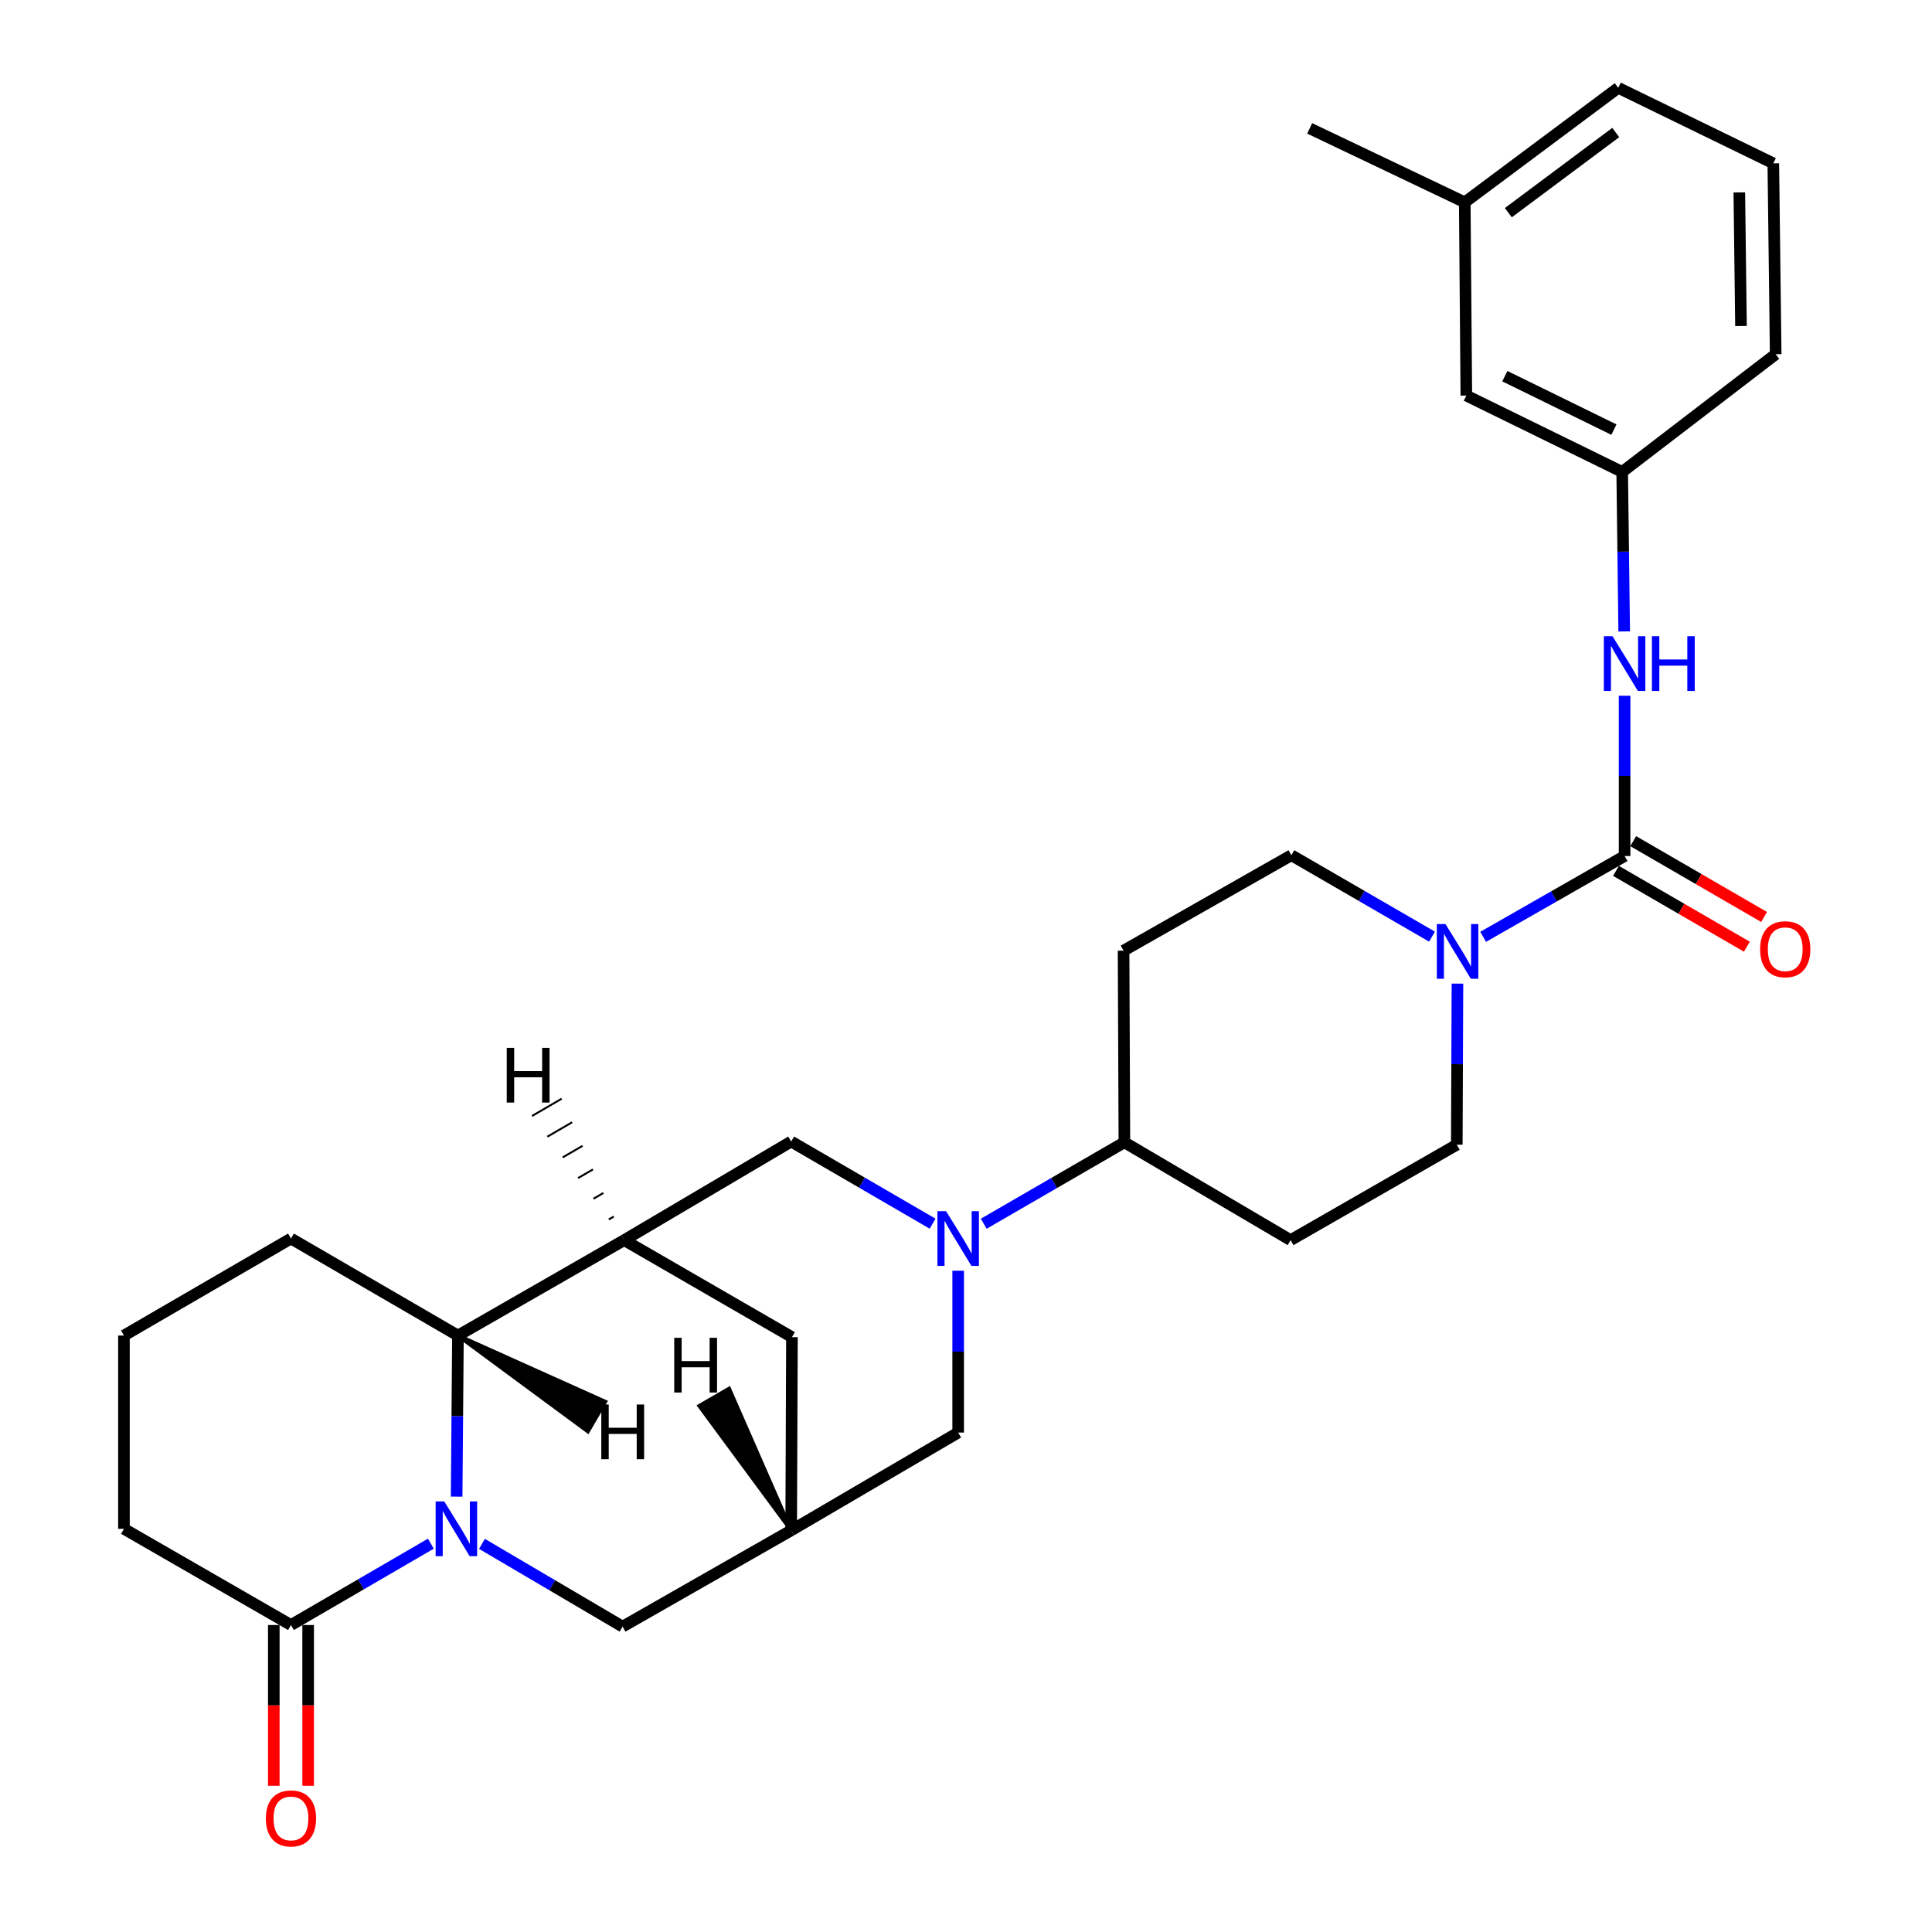 <?xml version='1.0' encoding='iso-8859-1'?>
<svg version='1.1' baseProfile='full'
              xmlns='http://www.w3.org/2000/svg'
                      xmlns:rdkit='http://www.rdkit.org/xml'
                      xmlns:xlink='http://www.w3.org/1999/xlink'
                  xml:space='preserve'
width='1000px' height='1000px' viewBox='0 0 1000 1000'>
<!-- END OF HEADER -->
<rect style='opacity:1.0;fill:#FFFFFF;stroke:none' width='1000' height='1000' x='0' y='0'> </rect>
<path class='bond-4' d='M 236.358,774.653 L 236.696,732.968' style='fill:none;fill-rule:evenodd;stroke:#0000FF;stroke-width:6px;stroke-linecap:butt;stroke-linejoin:miter;stroke-opacity:1' />
<path class='bond-4' d='M 236.696,732.968 L 237.033,691.282' style='fill:none;fill-rule:evenodd;stroke:#000000;stroke-width:6px;stroke-linecap:butt;stroke-linejoin:miter;stroke-opacity:1' />
<path class='bond-5' d='M 223.007,799 L 186.805,820.054' style='fill:none;fill-rule:evenodd;stroke:#0000FF;stroke-width:6px;stroke-linecap:butt;stroke-linejoin:miter;stroke-opacity:1' />
<path class='bond-5' d='M 186.805,820.054 L 150.603,841.108' style='fill:none;fill-rule:evenodd;stroke:#000000;stroke-width:6px;stroke-linecap:butt;stroke-linejoin:miter;stroke-opacity:1' />
<path class='bond-9' d='M 249.459,799.103 L 285.854,820.52' style='fill:none;fill-rule:evenodd;stroke:#0000FF;stroke-width:6px;stroke-linecap:butt;stroke-linejoin:miter;stroke-opacity:1' />
<path class='bond-9' d='M 285.854,820.52 L 322.249,841.938' style='fill:none;fill-rule:evenodd;stroke:#000000;stroke-width:6px;stroke-linecap:butt;stroke-linejoin:miter;stroke-opacity:1' />
<path class='bond-0' d='M 840.89,443.074 L 804.28,463.989' style='fill:none;fill-rule:evenodd;stroke:#000000;stroke-width:6px;stroke-linecap:butt;stroke-linejoin:miter;stroke-opacity:1' />
<path class='bond-0' d='M 804.28,463.989 L 767.669,484.905' style='fill:none;fill-rule:evenodd;stroke:#0000FF;stroke-width:6px;stroke-linecap:butt;stroke-linejoin:miter;stroke-opacity:1' />
<path class='bond-8' d='M 840.89,443.074 L 840.89,401.595' style='fill:none;fill-rule:evenodd;stroke:#000000;stroke-width:6px;stroke-linecap:butt;stroke-linejoin:miter;stroke-opacity:1' />
<path class='bond-8' d='M 840.89,401.595 L 840.89,360.117' style='fill:none;fill-rule:evenodd;stroke:#0000FF;stroke-width:6px;stroke-linecap:butt;stroke-linejoin:miter;stroke-opacity:1' />
<path class='bond-17' d='M 836.434,450.766 L 870.304,470.387' style='fill:none;fill-rule:evenodd;stroke:#000000;stroke-width:6px;stroke-linecap:butt;stroke-linejoin:miter;stroke-opacity:1' />
<path class='bond-17' d='M 870.304,470.387 L 904.173,490.008' style='fill:none;fill-rule:evenodd;stroke:#FF0000;stroke-width:6px;stroke-linecap:butt;stroke-linejoin:miter;stroke-opacity:1' />
<path class='bond-17' d='M 845.347,435.381 L 879.216,455.002' style='fill:none;fill-rule:evenodd;stroke:#000000;stroke-width:6px;stroke-linecap:butt;stroke-linejoin:miter;stroke-opacity:1' />
<path class='bond-17' d='M 879.216,455.002 L 913.086,474.623' style='fill:none;fill-rule:evenodd;stroke:#FF0000;stroke-width:6px;stroke-linecap:butt;stroke-linejoin:miter;stroke-opacity:1' />
<path class='bond-1' d='M 495.949,657.734 L 495.949,699.613' style='fill:none;fill-rule:evenodd;stroke:#0000FF;stroke-width:6px;stroke-linecap:butt;stroke-linejoin:miter;stroke-opacity:1' />
<path class='bond-1' d='M 495.949,699.613 L 495.949,741.491' style='fill:none;fill-rule:evenodd;stroke:#000000;stroke-width:6px;stroke-linecap:butt;stroke-linejoin:miter;stroke-opacity:1' />
<path class='bond-11' d='M 509.174,633.408 L 545.579,612.334' style='fill:none;fill-rule:evenodd;stroke:#0000FF;stroke-width:6px;stroke-linecap:butt;stroke-linejoin:miter;stroke-opacity:1' />
<path class='bond-11' d='M 545.579,612.334 L 581.984,591.26' style='fill:none;fill-rule:evenodd;stroke:#000000;stroke-width:6px;stroke-linecap:butt;stroke-linejoin:miter;stroke-opacity:1' />
<path class='bond-31' d='M 482.71,633.374 L 446.11,612.114' style='fill:none;fill-rule:evenodd;stroke:#0000FF;stroke-width:6px;stroke-linecap:butt;stroke-linejoin:miter;stroke-opacity:1' />
<path class='bond-31' d='M 446.11,612.114 L 409.509,590.855' style='fill:none;fill-rule:evenodd;stroke:#000000;stroke-width:6px;stroke-linecap:butt;stroke-linejoin:miter;stroke-opacity:1' />
<path class='bond-2' d='M 323.069,641.893 L 237.033,691.282' style='fill:none;fill-rule:evenodd;stroke:#000000;stroke-width:6px;stroke-linecap:butt;stroke-linejoin:miter;stroke-opacity:1' />
<path class='bond-6' d='M 323.069,641.893 L 409.509,590.855' style='fill:none;fill-rule:evenodd;stroke:#000000;stroke-width:6px;stroke-linecap:butt;stroke-linejoin:miter;stroke-opacity:1' />
<path class='bond-29' d='M 323.069,641.893 L 409.914,692.102' style='fill:none;fill-rule:evenodd;stroke:#000000;stroke-width:6px;stroke-linecap:butt;stroke-linejoin:miter;stroke-opacity:1' />
<path class='bond-34' d='M 317.679,629.692 L 315.119,631.183' style='fill:none;fill-rule:evenodd;stroke:#000000;stroke-width:1.0px;stroke-linecap:butt;stroke-linejoin:miter;stroke-opacity:1' />
<path class='bond-34' d='M 312.29,617.491 L 307.168,620.473' style='fill:none;fill-rule:evenodd;stroke:#000000;stroke-width:1.0px;stroke-linecap:butt;stroke-linejoin:miter;stroke-opacity:1' />
<path class='bond-34' d='M 306.901,605.29 L 299.218,609.763' style='fill:none;fill-rule:evenodd;stroke:#000000;stroke-width:1.0px;stroke-linecap:butt;stroke-linejoin:miter;stroke-opacity:1' />
<path class='bond-34' d='M 301.512,593.089 L 291.268,599.053' style='fill:none;fill-rule:evenodd;stroke:#000000;stroke-width:1.0px;stroke-linecap:butt;stroke-linejoin:miter;stroke-opacity:1' />
<path class='bond-34' d='M 296.122,580.888 L 283.318,588.343' style='fill:none;fill-rule:evenodd;stroke:#000000;stroke-width:1.0px;stroke-linecap:butt;stroke-linejoin:miter;stroke-opacity:1' />
<path class='bond-34' d='M 290.733,568.686 L 275.368,577.633' style='fill:none;fill-rule:evenodd;stroke:#000000;stroke-width:1.0px;stroke-linecap:butt;stroke-linejoin:miter;stroke-opacity:1' />
<path class='bond-3' d='M 754.373,509.124 L 754.204,550.814' style='fill:none;fill-rule:evenodd;stroke:#0000FF;stroke-width:6px;stroke-linecap:butt;stroke-linejoin:miter;stroke-opacity:1' />
<path class='bond-3' d='M 754.204,550.814 L 754.035,592.505' style='fill:none;fill-rule:evenodd;stroke:#000000;stroke-width:6px;stroke-linecap:butt;stroke-linejoin:miter;stroke-opacity:1' />
<path class='bond-32' d='M 741.215,484.806 L 704.815,463.733' style='fill:none;fill-rule:evenodd;stroke:#0000FF;stroke-width:6px;stroke-linecap:butt;stroke-linejoin:miter;stroke-opacity:1' />
<path class='bond-32' d='M 704.815,463.733 L 668.415,442.659' style='fill:none;fill-rule:evenodd;stroke:#000000;stroke-width:6px;stroke-linecap:butt;stroke-linejoin:miter;stroke-opacity:1' />
<path class='bond-23' d='M 237.033,691.282 L 150.603,641.064' style='fill:none;fill-rule:evenodd;stroke:#000000;stroke-width:6px;stroke-linecap:butt;stroke-linejoin:miter;stroke-opacity:1' />
<path class='bond-35' d='M 237.033,691.282 L 304.28,740.879 L 313.251,725.529 Z' style='fill:#000000;fill-rule:evenodd;fill-opacity:1;stroke:#000000;stroke-width:2px;stroke-linecap:butt;stroke-linejoin:miter;stroke-opacity:1;' />
<path class='bond-18' d='M 141.713,841.108 L 141.713,882.709' style='fill:none;fill-rule:evenodd;stroke:#000000;stroke-width:6px;stroke-linecap:butt;stroke-linejoin:miter;stroke-opacity:1' />
<path class='bond-18' d='M 141.713,882.709 L 141.713,924.31' style='fill:none;fill-rule:evenodd;stroke:#FF0000;stroke-width:6px;stroke-linecap:butt;stroke-linejoin:miter;stroke-opacity:1' />
<path class='bond-18' d='M 159.493,841.108 L 159.493,882.709' style='fill:none;fill-rule:evenodd;stroke:#000000;stroke-width:6px;stroke-linecap:butt;stroke-linejoin:miter;stroke-opacity:1' />
<path class='bond-18' d='M 159.493,882.709 L 159.493,924.31' style='fill:none;fill-rule:evenodd;stroke:#FF0000;stroke-width:6px;stroke-linecap:butt;stroke-linejoin:miter;stroke-opacity:1' />
<path class='bond-22' d='M 150.603,841.108 L 64.153,791.314' style='fill:none;fill-rule:evenodd;stroke:#000000;stroke-width:6px;stroke-linecap:butt;stroke-linejoin:miter;stroke-opacity:1' />
<path class='bond-7' d='M 409.509,792.124 L 322.249,841.938' style='fill:none;fill-rule:evenodd;stroke:#000000;stroke-width:6px;stroke-linecap:butt;stroke-linejoin:miter;stroke-opacity:1' />
<path class='bond-10' d='M 409.509,792.124 L 495.949,741.491' style='fill:none;fill-rule:evenodd;stroke:#000000;stroke-width:6px;stroke-linecap:butt;stroke-linejoin:miter;stroke-opacity:1' />
<path class='bond-12' d='M 409.509,792.124 L 409.914,692.102' style='fill:none;fill-rule:evenodd;stroke:#000000;stroke-width:6px;stroke-linecap:butt;stroke-linejoin:miter;stroke-opacity:1' />
<path class='bond-36' d='M 409.509,792.124 L 377.372,718.794 L 361.981,727.695 Z' style='fill:#000000;fill-rule:evenodd;fill-opacity:1;stroke:#000000;stroke-width:2px;stroke-linecap:butt;stroke-linejoin:miter;stroke-opacity:1;' />
<path class='bond-19' d='M 840.682,326.826 L 840.164,285.545' style='fill:none;fill-rule:evenodd;stroke:#0000FF;stroke-width:6px;stroke-linecap:butt;stroke-linejoin:miter;stroke-opacity:1' />
<path class='bond-19' d='M 840.164,285.545 L 839.646,244.264' style='fill:none;fill-rule:evenodd;stroke:#000000;stroke-width:6px;stroke-linecap:butt;stroke-linejoin:miter;stroke-opacity:1' />
<path class='bond-13' d='M 581.984,591.26 L 581.56,492.058' style='fill:none;fill-rule:evenodd;stroke:#000000;stroke-width:6px;stroke-linecap:butt;stroke-linejoin:miter;stroke-opacity:1' />
<path class='bond-14' d='M 581.984,591.26 L 668.01,641.893' style='fill:none;fill-rule:evenodd;stroke:#000000;stroke-width:6px;stroke-linecap:butt;stroke-linejoin:miter;stroke-opacity:1' />
<path class='bond-15' d='M 581.56,492.058 L 668.415,442.659' style='fill:none;fill-rule:evenodd;stroke:#000000;stroke-width:6px;stroke-linecap:butt;stroke-linejoin:miter;stroke-opacity:1' />
<path class='bond-16' d='M 668.01,641.893 L 754.035,592.505' style='fill:none;fill-rule:evenodd;stroke:#000000;stroke-width:6px;stroke-linecap:butt;stroke-linejoin:miter;stroke-opacity:1' />
<path class='bond-20' d='M 839.646,244.264 L 758.974,204.743' style='fill:none;fill-rule:evenodd;stroke:#000000;stroke-width:6px;stroke-linecap:butt;stroke-linejoin:miter;stroke-opacity:1' />
<path class='bond-20' d='M 835.367,222.369 L 778.897,194.705' style='fill:none;fill-rule:evenodd;stroke:#000000;stroke-width:6px;stroke-linecap:butt;stroke-linejoin:miter;stroke-opacity:1' />
<path class='bond-26' d='M 839.646,244.264 L 919.093,183.348' style='fill:none;fill-rule:evenodd;stroke:#000000;stroke-width:6px;stroke-linecap:butt;stroke-linejoin:miter;stroke-opacity:1' />
<path class='bond-21' d='M 758.974,204.743 L 758.154,104.721' style='fill:none;fill-rule:evenodd;stroke:#000000;stroke-width:6px;stroke-linecap:butt;stroke-linejoin:miter;stroke-opacity:1' />
<path class='bond-28' d='M 758.154,104.721 L 677.888,66.445' style='fill:none;fill-rule:evenodd;stroke:#000000;stroke-width:6px;stroke-linecap:butt;stroke-linejoin:miter;stroke-opacity:1' />
<path class='bond-33' d='M 758.154,104.721 L 837.601,45.455' style='fill:none;fill-rule:evenodd;stroke:#000000;stroke-width:6px;stroke-linecap:butt;stroke-linejoin:miter;stroke-opacity:1' />
<path class='bond-33' d='M 780.703,110.082 L 836.315,68.596' style='fill:none;fill-rule:evenodd;stroke:#000000;stroke-width:6px;stroke-linecap:butt;stroke-linejoin:miter;stroke-opacity:1' />
<path class='bond-24' d='M 64.153,791.314 L 64.153,691.282' style='fill:none;fill-rule:evenodd;stroke:#000000;stroke-width:6px;stroke-linecap:butt;stroke-linejoin:miter;stroke-opacity:1' />
<path class='bond-30' d='M 150.603,641.064 L 64.153,691.282' style='fill:none;fill-rule:evenodd;stroke:#000000;stroke-width:6px;stroke-linecap:butt;stroke-linejoin:miter;stroke-opacity:1' />
<path class='bond-25' d='M 917.858,84.551 L 919.093,183.348' style='fill:none;fill-rule:evenodd;stroke:#000000;stroke-width:6px;stroke-linecap:butt;stroke-linejoin:miter;stroke-opacity:1' />
<path class='bond-25' d='M 900.265,99.593 L 901.129,168.751' style='fill:none;fill-rule:evenodd;stroke:#000000;stroke-width:6px;stroke-linecap:butt;stroke-linejoin:miter;stroke-opacity:1' />
<path class='bond-27' d='M 917.858,84.551 L 837.601,45.455' style='fill:none;fill-rule:evenodd;stroke:#000000;stroke-width:6px;stroke-linecap:butt;stroke-linejoin:miter;stroke-opacity:1' />
<path  class='atom-0' d='M 229.963 777.154
L 239.243 792.154
Q 240.163 793.634, 241.643 796.314
Q 243.123 798.994, 243.203 799.154
L 243.203 777.154
L 246.963 777.154
L 246.963 805.474
L 243.083 805.474
L 233.123 789.074
Q 231.963 787.154, 230.723 784.954
Q 229.523 782.754, 229.163 782.074
L 229.163 805.474
L 225.483 805.474
L 225.483 777.154
L 229.963 777.154
' fill='#0000FF'/>
<path  class='atom-2' d='M 489.689 626.904
L 498.969 641.904
Q 499.889 643.384, 501.369 646.064
Q 502.849 648.744, 502.929 648.904
L 502.929 626.904
L 506.689 626.904
L 506.689 655.224
L 502.809 655.224
L 492.849 638.824
Q 491.689 636.904, 490.449 634.704
Q 489.249 632.504, 488.889 631.824
L 488.889 655.224
L 485.209 655.224
L 485.209 626.904
L 489.689 626.904
' fill='#0000FF'/>
<path  class='atom-4' d='M 748.18 478.303
L 757.46 493.303
Q 758.38 494.783, 759.86 497.463
Q 761.34 500.143, 761.42 500.303
L 761.42 478.303
L 765.18 478.303
L 765.18 506.623
L 761.3 506.623
L 751.34 490.223
Q 750.18 488.303, 748.94 486.103
Q 747.74 483.903, 747.38 483.223
L 747.38 506.623
L 743.7 506.623
L 743.7 478.303
L 748.18 478.303
' fill='#0000FF'/>
<path  class='atom-9' d='M 834.63 329.307
L 843.91 344.307
Q 844.83 345.787, 846.31 348.467
Q 847.79 351.147, 847.87 351.307
L 847.87 329.307
L 851.63 329.307
L 851.63 357.627
L 847.75 357.627
L 837.79 341.227
Q 836.63 339.307, 835.39 337.107
Q 834.19 334.907, 833.83 334.227
L 833.83 357.627
L 830.15 357.627
L 830.15 329.307
L 834.63 329.307
' fill='#0000FF'/>
<path  class='atom-9' d='M 855.03 329.307
L 858.87 329.307
L 858.87 341.347
L 873.35 341.347
L 873.35 329.307
L 877.19 329.307
L 877.19 357.627
L 873.35 357.627
L 873.35 344.547
L 858.87 344.547
L 858.87 357.627
L 855.03 357.627
L 855.03 329.307
' fill='#0000FF'/>
<path  class='atom-18' d='M 911.031 491.318
Q 911.031 484.518, 914.391 480.718
Q 917.751 476.918, 924.031 476.918
Q 930.311 476.918, 933.671 480.718
Q 937.031 484.518, 937.031 491.318
Q 937.031 498.198, 933.631 502.118
Q 930.231 505.998, 924.031 505.998
Q 917.791 505.998, 914.391 502.118
Q 911.031 498.238, 911.031 491.318
M 924.031 502.798
Q 928.351 502.798, 930.671 499.918
Q 933.031 496.998, 933.031 491.318
Q 933.031 485.758, 930.671 482.958
Q 928.351 480.118, 924.031 480.118
Q 919.711 480.118, 917.351 482.918
Q 915.031 485.718, 915.031 491.318
Q 915.031 497.038, 917.351 499.918
Q 919.711 502.798, 924.031 502.798
' fill='#FF0000'/>
<path  class='atom-19' d='M 137.603 941.21
Q 137.603 934.41, 140.963 930.61
Q 144.323 926.81, 150.603 926.81
Q 156.883 926.81, 160.243 930.61
Q 163.603 934.41, 163.603 941.21
Q 163.603 948.09, 160.203 952.01
Q 156.803 955.89, 150.603 955.89
Q 144.363 955.89, 140.963 952.01
Q 137.603 948.13, 137.603 941.21
M 150.603 952.69
Q 154.923 952.69, 157.243 949.81
Q 159.603 946.89, 159.603 941.21
Q 159.603 935.65, 157.243 932.85
Q 154.923 930.01, 150.603 930.01
Q 146.283 930.01, 143.923 932.81
Q 141.603 935.61, 141.603 941.21
Q 141.603 946.93, 143.923 949.81
Q 146.283 952.69, 150.603 952.69
' fill='#FF0000'/>
<path  class='atom-30' d='M 262.288 542.37
L 266.128 542.37
L 266.128 554.41
L 280.608 554.41
L 280.608 542.37
L 284.448 542.37
L 284.448 570.69
L 280.608 570.69
L 280.608 557.61
L 266.128 557.61
L 266.128 570.69
L 262.288 570.69
L 262.288 542.37
' fill='#000000'/>
<path  class='atom-31' d='M 311.235 726.962
L 315.075 726.962
L 315.075 739.002
L 329.555 739.002
L 329.555 726.962
L 333.395 726.962
L 333.395 755.282
L 329.555 755.282
L 329.555 742.202
L 315.075 742.202
L 315.075 755.282
L 311.235 755.282
L 311.235 726.962
' fill='#000000'/>
<path  class='atom-32' d='M 348.98 692.455
L 352.82 692.455
L 352.82 704.495
L 367.3 704.495
L 367.3 692.455
L 371.14 692.455
L 371.14 720.775
L 367.3 720.775
L 367.3 707.695
L 352.82 707.695
L 352.82 720.775
L 348.98 720.775
L 348.98 692.455
' fill='#000000'/>
</svg>
